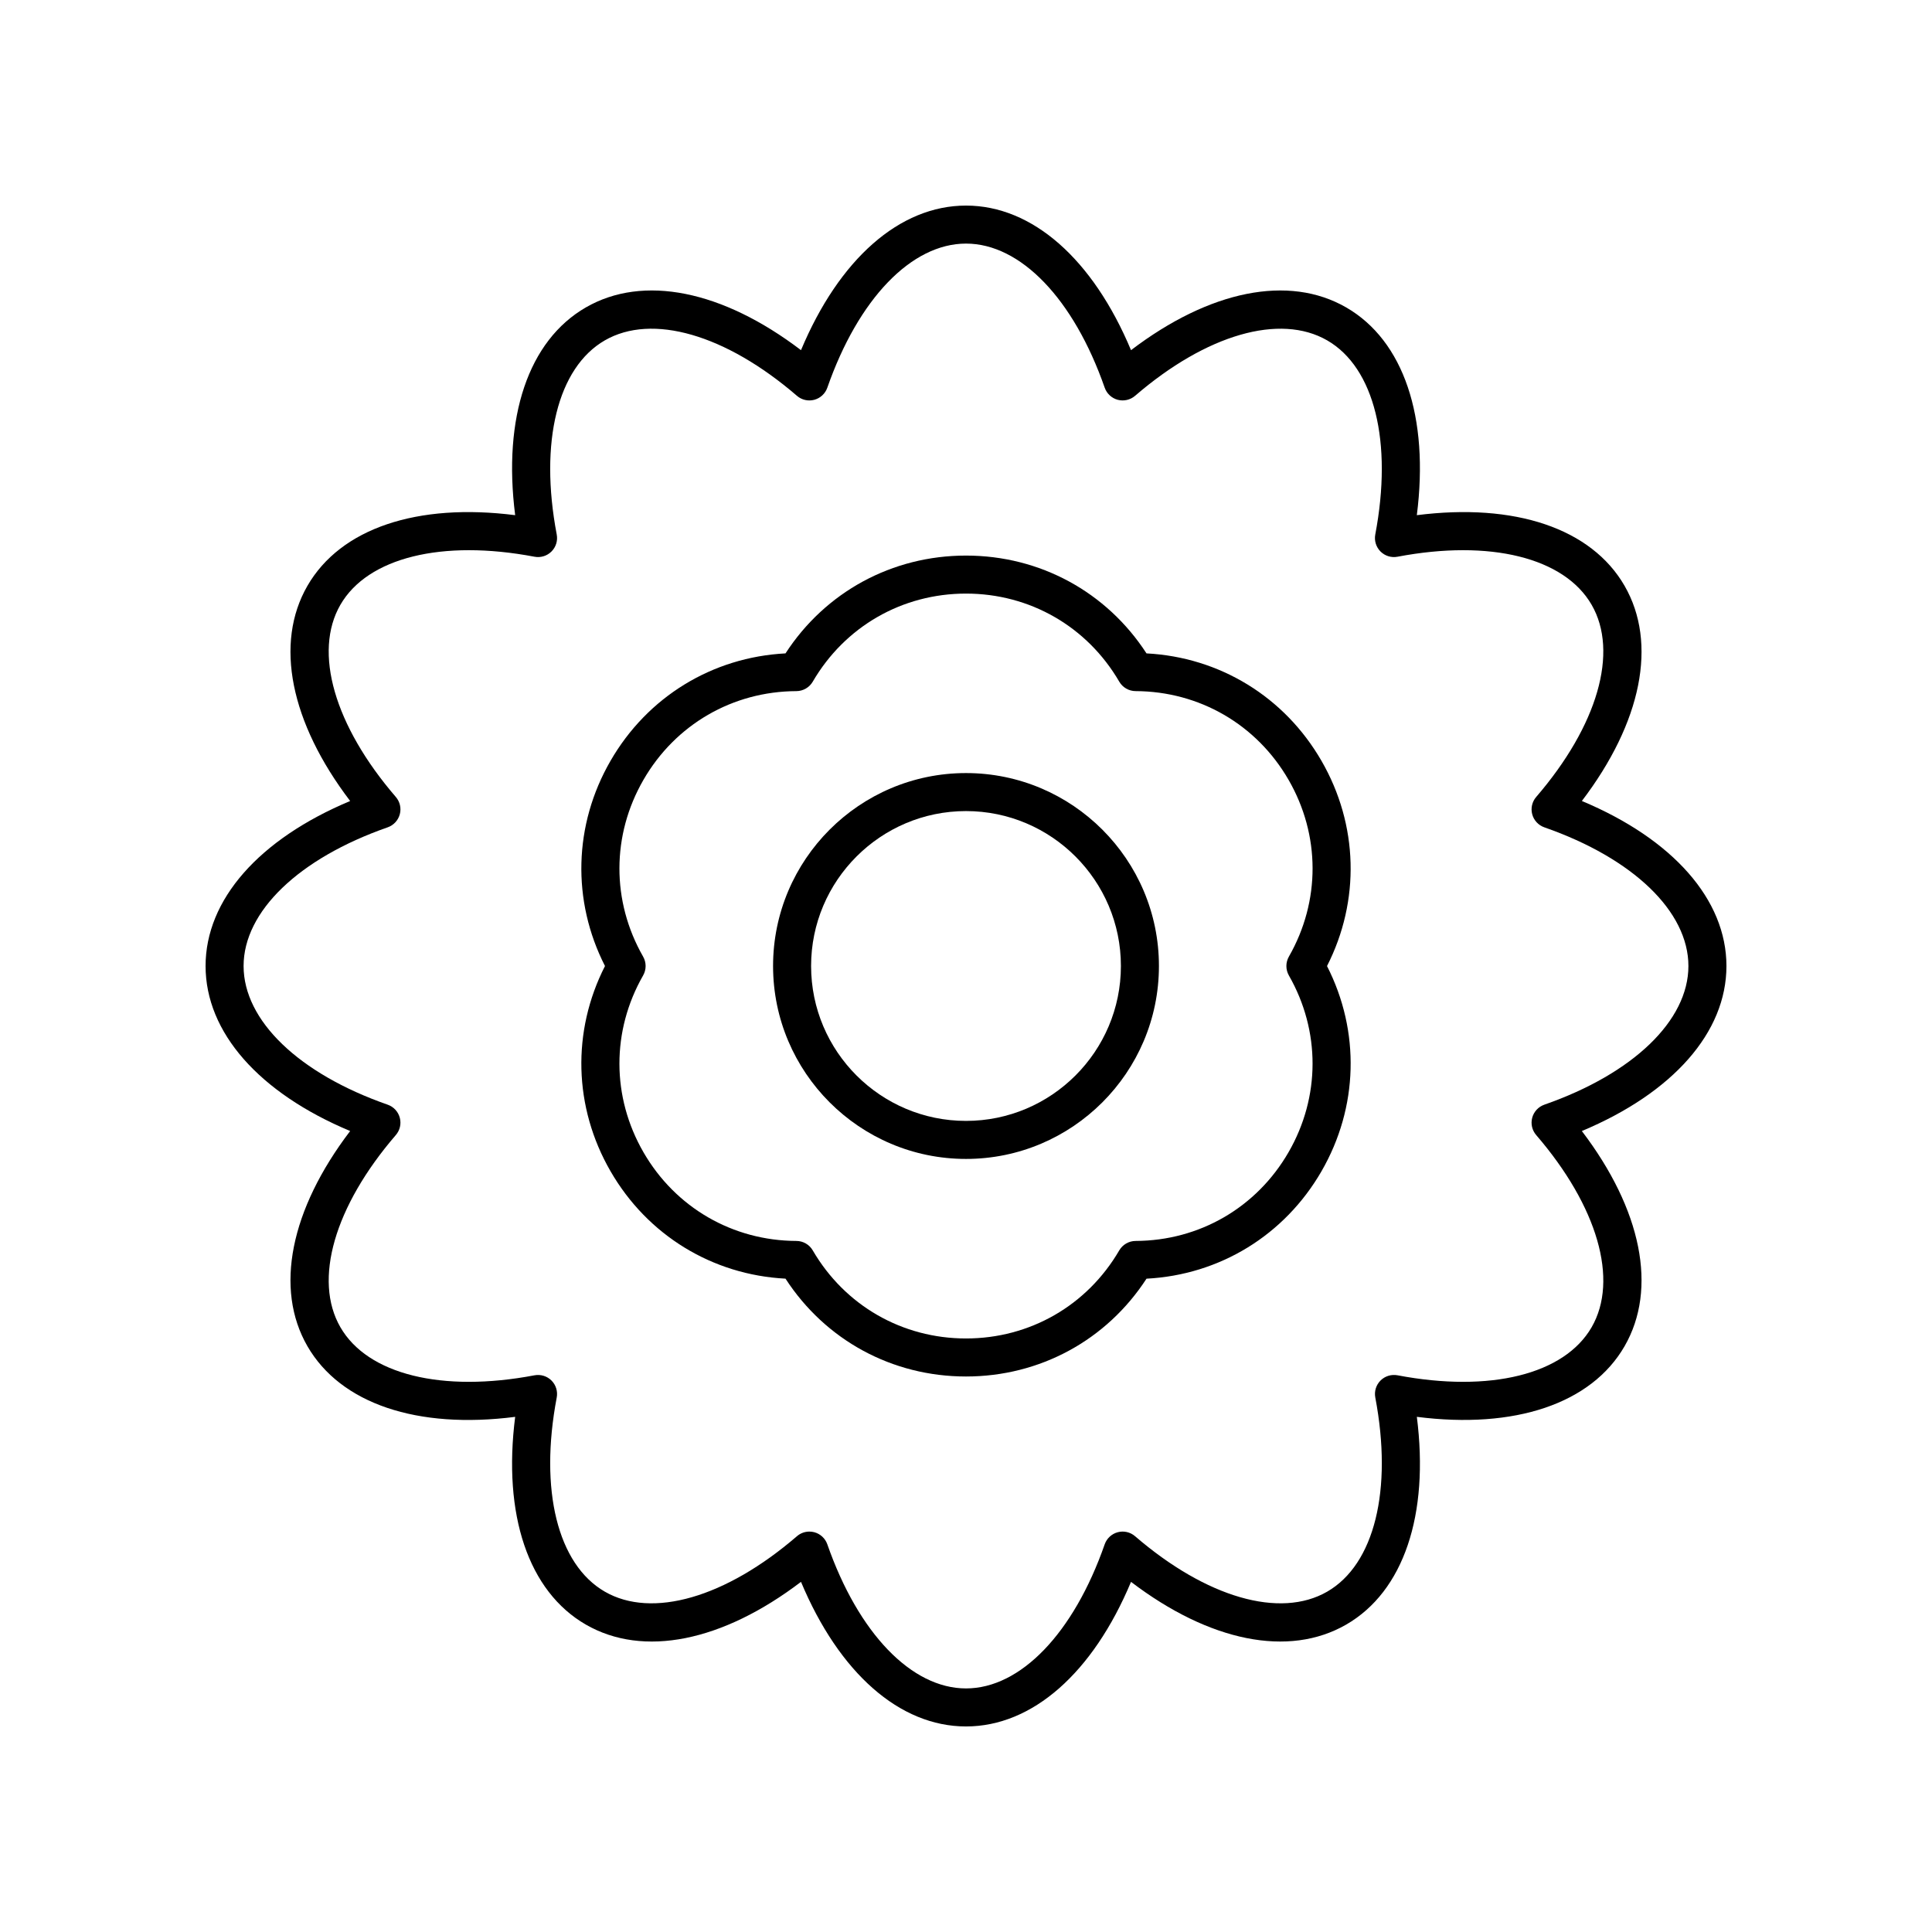 <?xml version="1.0" encoding="UTF-8"?>
<!-- Uploaded to: ICON Repo, www.svgrepo.com, Generator: ICON Repo Mixer Tools -->
<svg fill="#000000" width="800px" height="800px" version="1.1" viewBox="144 144 512 512" xmlns="http://www.w3.org/2000/svg">
 <g>
  <path d="m563.21 356.27c15.844-20.816 20.109-41.793 11.316-57.027-8.797-15.234-29.09-22.023-55.051-18.715 3.312-25.953-3.477-46.254-18.711-55.051-15.23-8.793-36.211-4.527-57.031 11.32-10.109-24.133-26.137-38.316-43.73-38.316s-33.625 14.184-43.73 38.316c-20.824-15.848-41.805-20.117-57.031-11.32-15.234 8.797-22.023 29.098-18.715 55.051-25.945-3.309-46.254 3.477-55.051 18.715-8.793 15.234-4.527 36.211 11.32 57.031-24.133 10.105-38.316 26.137-38.316 43.73s14.184 33.625 38.316 43.73c-15.848 20.82-20.113 41.797-11.32 57.031 8.801 15.238 29.105 22.043 55.051 18.715-3.312 25.949 3.477 46.25 18.715 55.047 15.238 8.793 36.207 4.527 57.031-11.32 10.105 24.137 26.137 38.32 43.73 38.32s33.625-14.184 43.73-38.316c20.816 15.844 41.797 20.102 57.031 11.316 15.234-8.797 22.023-29.098 18.715-55.051 25.957 3.32 46.254-3.477 55.047-18.711 8.793-15.234 4.527-36.211-11.32-57.031 24.137-10.109 38.32-26.137 38.32-43.73s-14.184-33.625-38.316-43.734zm-9.949 80.484c-1.574 0.551-2.773 1.844-3.207 3.453-0.434 1.609-0.039 3.332 1.051 4.594 16.289 18.902 21.918 38.414 14.695 50.926-7.219 12.516-26.938 17.398-51.445 12.738-1.641-0.301-3.324 0.211-4.5 1.387-1.18 1.18-1.699 2.863-1.387 4.5 4.648 24.512-0.23 44.227-12.742 51.449-12.512 7.227-32.027 1.594-50.926-14.691-1.266-1.094-2.988-1.484-4.594-1.051-1.609 0.43-2.902 1.633-3.453 3.207-8.219 23.551-22.301 38.184-36.75 38.184s-28.531-14.633-36.754-38.188c-0.551-1.574-1.844-2.773-3.453-3.207-0.43-0.113-0.871-0.168-1.305-0.168-1.191 0-2.363 0.422-3.289 1.223-18.895 16.285-38.402 21.918-50.926 14.691-12.512-7.223-17.391-26.934-12.738-51.445 0.309-1.637-0.211-3.324-1.387-4.5-1.18-1.18-2.856-1.688-4.5-1.387-24.512 4.656-44.223-0.23-51.445-12.742-7.227-12.512-1.594-32.023 14.691-50.926 1.09-1.262 1.484-2.981 1.051-4.594-0.43-1.609-1.633-2.902-3.207-3.453-23.555-8.219-38.188-22.301-38.188-36.75s14.633-28.531 38.188-36.754c1.574-0.551 2.773-1.844 3.207-3.453 0.434-1.609 0.039-3.332-1.051-4.594-16.289-18.898-21.918-38.414-14.691-50.926 7.223-12.512 26.945-17.391 51.445-12.738 1.641 0.309 3.32-0.207 4.5-1.387 1.18-1.18 1.699-2.863 1.387-4.5-4.652-24.512 0.227-44.223 12.738-51.445 12.512-7.227 32.027-1.594 50.926 14.691 1.258 1.094 2.988 1.48 4.594 1.051 1.609-0.43 2.902-1.633 3.453-3.207 8.223-23.555 22.301-38.188 36.754-38.188 14.449 0 28.531 14.633 36.754 38.188 0.551 1.574 1.844 2.773 3.453 3.207 1.602 0.426 3.328 0.035 4.594-1.051 18.898-16.289 38.414-21.91 50.922-14.691 12.512 7.223 17.391 26.934 12.738 51.445-0.309 1.637 0.211 3.324 1.387 4.5 1.184 1.18 2.863 1.699 4.5 1.387 24.516-4.656 44.227 0.227 51.449 12.738 7.227 12.512 1.594 32.023-14.691 50.926-1.09 1.262-1.484 2.981-1.051 4.594 0.43 1.609 1.633 2.902 3.207 3.453 23.551 8.223 38.184 22.301 38.184 36.754 0 14.449-14.633 28.531-38.188 36.75z"/>
  <path d="m494.2 345.62c-9.793-16.965-26.98-27.457-46.367-28.465-10.562-16.285-28.242-25.922-47.832-25.922s-37.27 9.637-47.836 25.922c-19.387 1.008-36.574 11.5-46.367 28.465-9.797 16.965-10.289 37.094-1.469 54.387-8.82 17.293-8.328 37.422 1.469 54.387 9.797 16.965 26.98 27.453 46.367 28.461 10.566 16.289 28.242 25.93 47.836 25.93 19.59 0 37.266-9.637 47.836-25.922 19.387-1.008 36.57-11.5 46.367-28.461 9.797-16.965 10.289-37.094 1.469-54.387 8.816-17.301 8.324-37.43-1.473-54.395zm-8.633 56.891c8.402 14.684 8.367 32.195-0.094 46.848-8.457 14.648-23.609 23.438-40.523 23.504-1.785 0.008-3.434 0.961-4.336 2.5-8.516 14.617-23.699 23.344-40.613 23.344-16.918 0-32.102-8.727-40.617-23.344-0.898-1.543-2.547-2.496-4.336-2.5-16.914-0.066-32.066-8.855-40.523-23.504-8.461-14.652-8.496-32.164-0.094-46.848 0.887-1.551 0.887-3.453 0-5.004-8.402-14.684-8.367-32.195 0.094-46.848 8.457-14.648 23.609-23.438 40.523-23.504 1.785-0.008 3.434-0.961 4.336-2.5 8.516-14.621 23.699-23.348 40.617-23.348s32.102 8.727 40.617 23.344c0.898 1.543 2.547 2.496 4.336 2.5 16.914 0.07 32.066 8.855 40.523 23.504 8.461 14.652 8.496 32.164 0.094 46.848-0.887 1.555-0.887 3.457-0.004 5.008z"/>
  <path d="m400 348.87c-28.191 0-51.129 22.938-51.129 51.129s22.938 51.129 51.129 51.129 51.129-22.938 51.129-51.129-22.938-51.129-51.129-51.129zm0 92.18c-22.637 0-41.051-18.414-41.051-41.051-0.004-22.637 18.414-41.055 41.051-41.055s41.051 18.418 41.051 41.055-18.414 41.051-41.051 41.051z"/>
 </g>
</svg>